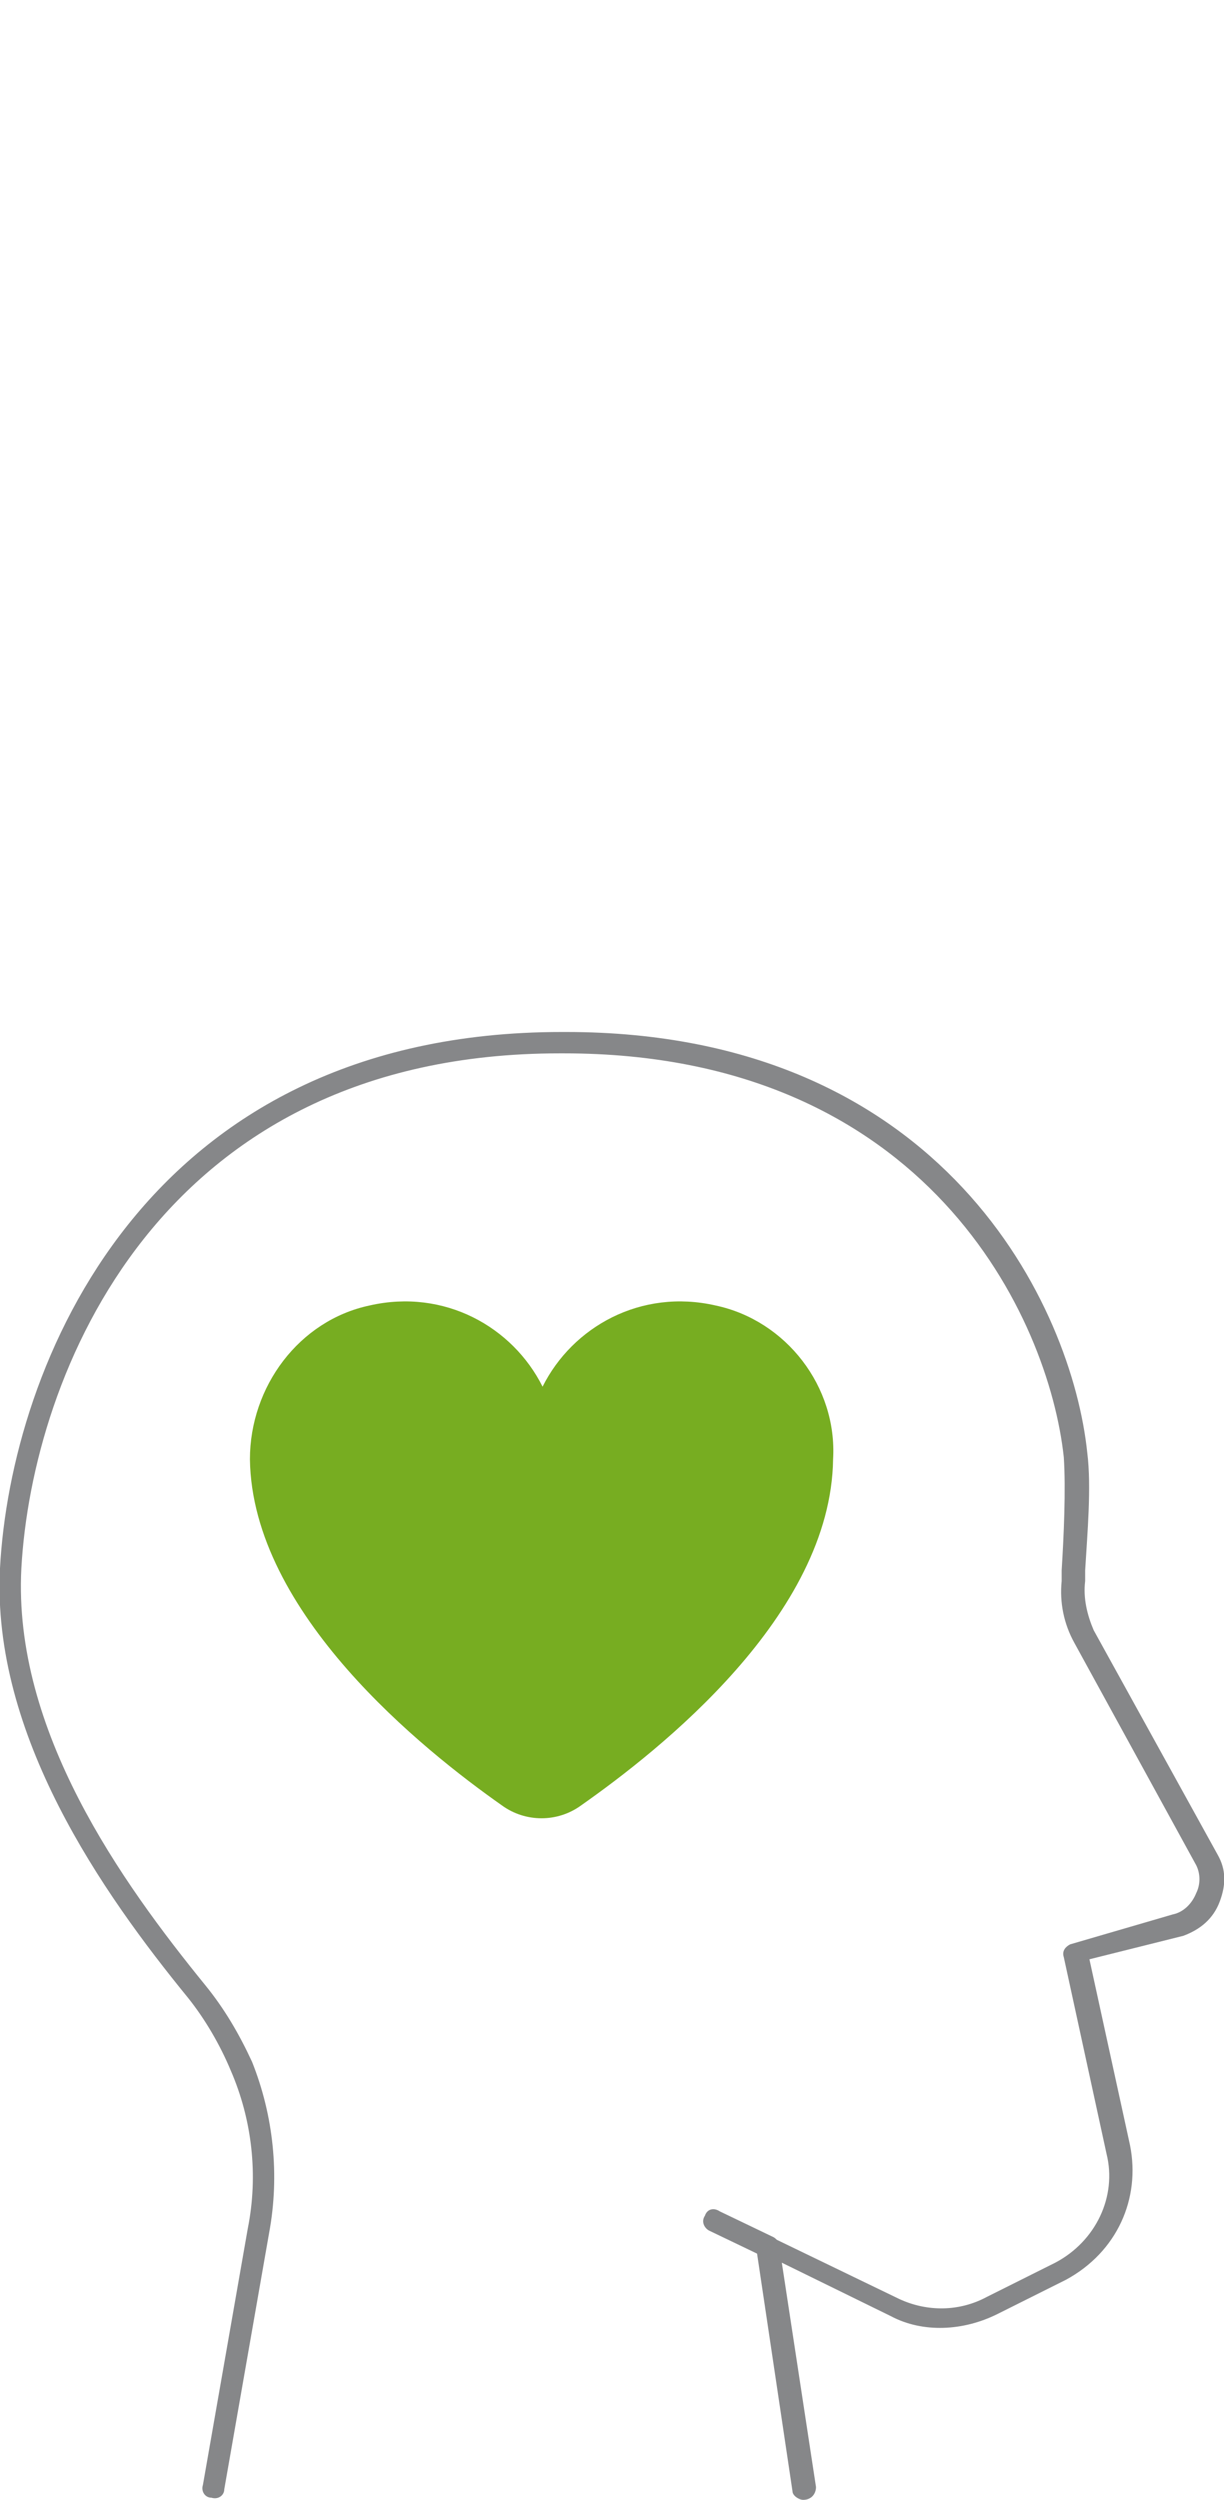 <?xml version="1.0" encoding="utf-8"?>
<!-- Generator: Adobe Illustrator 22.0.1, SVG Export Plug-In . SVG Version: 6.00 Build 0)  -->
<svg version="1.1" id="Capa_1" xmlns="http://www.w3.org/2000/svg" xmlns:xlink="http://www.w3.org/1999/xlink" x="0px" y="0px"
	 viewBox="0 0 57.3 117" style="enable-background:new 0 0 57.3 117;" xml:space="preserve">
<style type="text/css">
	.st0{fill:#868789;}
	.st1{fill:#77AD21;}
</style>
<g>
	<g>
		<path class="st0" d="M37.6,117c-0.2,0-0.5-0.2-0.5-0.4l-1.7-11.4c0-0.2,0-0.4,0.2-0.5c0.1-0.1,0.3-0.1,0.5,0l6,2.9
			c1.3,0.6,2.8,0.6,4.1-0.1l3.2-1.6c1.9-1,2.9-3.1,2.4-5.1l-2-9.2c-0.1-0.3,0.1-0.5,0.3-0.6l4.8-1.4c0.5-0.1,0.9-0.5,1.1-1
			c0.2-0.4,0.2-0.9,0-1.3l-5.7-10.4c-0.5-0.9-0.7-1.9-0.6-2.9l0-0.5c0.1-1.6,0.2-3.8,0.1-5.3c-0.7-6.5-6.4-18.9-23.4-18.9
			c-0.1,0-0.1,0-0.2,0C7.4,49.3,1.5,64.4,1,73.4C0.6,81,5.7,88.1,9.6,92.9c0.9,1.1,1.6,2.3,2.2,3.6c1,2.5,1.3,5.3,0.8,8l-2.1,12
			c0,0.3-0.3,0.5-0.6,0.4c-0.3,0-0.5-0.3-0.4-0.6l2.1-12c0.5-2.5,0.2-5.1-0.8-7.4c-0.5-1.2-1.2-2.4-2-3.4c-4-4.9-9.2-12.3-8.8-20.1
			C0.5,64,6.7,48.3,26.3,48.3c0.1,0,0.1,0,0.2,0c17.7,0,23.7,12.9,24.4,19.7c0.2,1.6,0,3.8-0.1,5.5l0,0.5c-0.1,0.8,0.1,1.6,0.4,2.3
			L57,86.8c0.4,0.7,0.4,1.4,0.1,2.2c-0.3,0.8-0.9,1.3-1.7,1.6L51,91.7l1.9,8.7c0.5,2.5-0.6,5-3,6.3l-3.2,1.6c-1.6,0.8-3.5,0.9-5,0.1
			l-5.1-2.5l1.6,10.5C38.2,116.7,38,117,37.6,117C37.7,117,37.6,117,37.6,117z"/>
	</g>
	<g>
		<path class="st0" d="M35.9,105.6c-0.1,0-0.1,0-0.2,0l-2.5-1.2c-0.2-0.1-0.4-0.4-0.2-0.7c0.1-0.3,0.4-0.4,0.7-0.2l2.5,1.2
			c0.2,0.1,0.4,0.4,0.2,0.7C36.3,105.5,36.1,105.6,35.9,105.6z"/>
	</g>
	<path class="st1" d="M33.5,61.1c-3.5-0.8-6.7,1-8.1,3.8c-1.4-2.8-4.6-4.6-8.1-3.8c-3.3,0.7-5.6,3.8-5.6,7.2
		c0.1,7.2,8.1,13.6,11.8,16.2c1.1,0.8,2.6,0.8,3.7,0c3.7-2.6,11.7-8.9,11.8-16.2C39.2,64.9,36.8,61.8,33.5,61.1z"/>
</g>
</svg>
